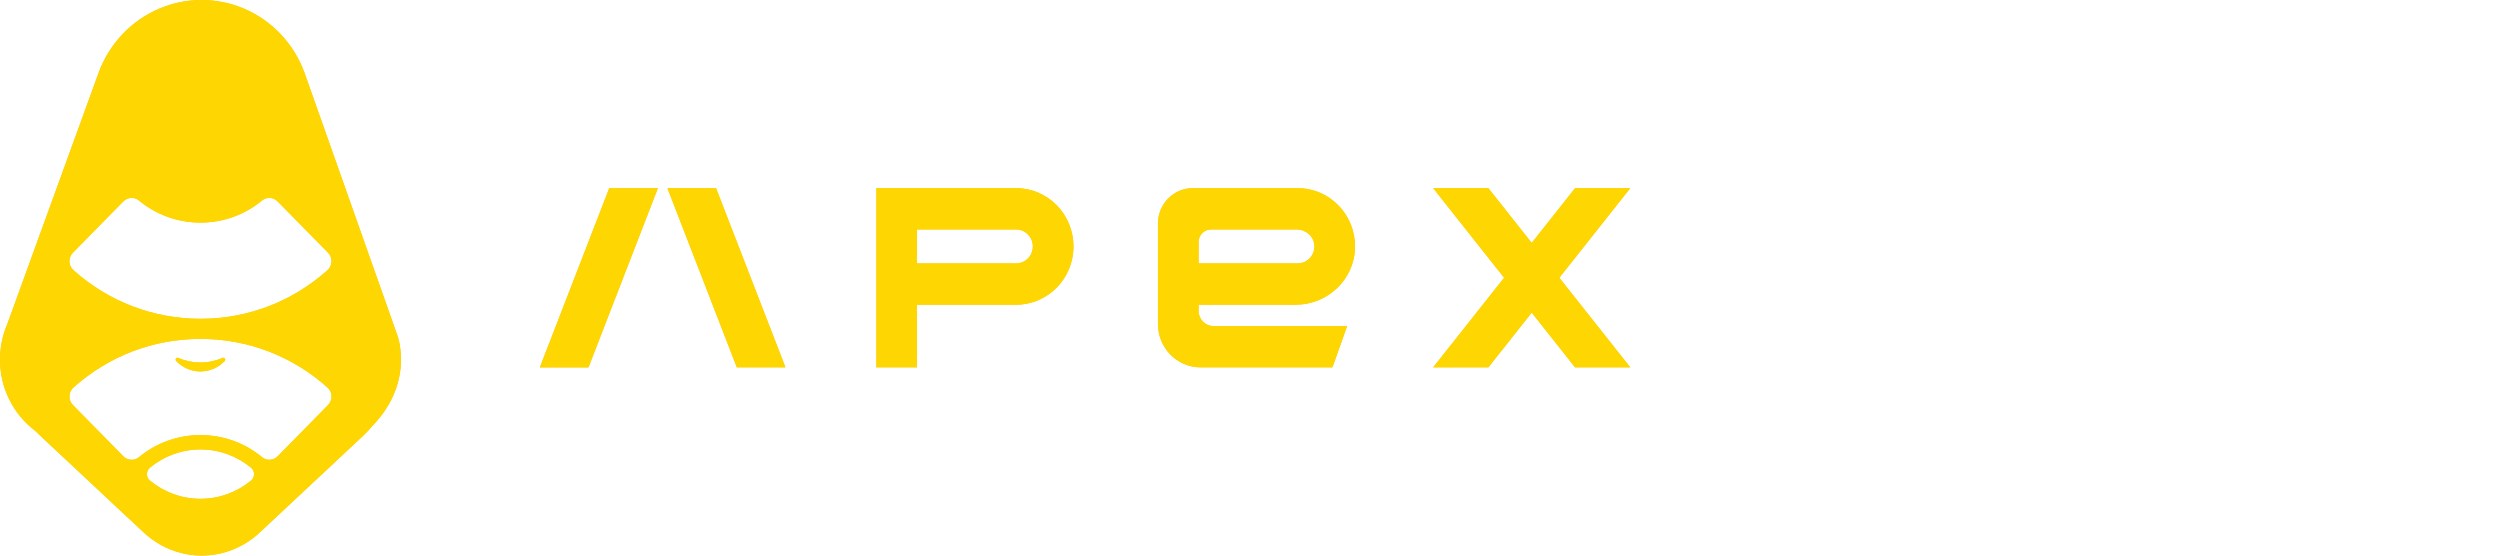 <svg xmlns="http://www.w3.org/2000/svg" width="126" height="28" viewBox="0 0 126 28" fill="none">
<path d="M11.225 18.037C10.88 18.186 10.501 18.269 10.102 18.269C9.704 18.269 9.325 18.186 8.98 18.037C8.887 17.997 8.808 18.117 8.879 18.191C9.188 18.517 9.622 18.72 10.102 18.72C10.583 18.72 11.016 18.517 11.326 18.191C11.386 18.127 11.337 18.029 11.262 18.029C11.25 18.029 11.237 18.032 11.225 18.037Z" fill="#FFC412"/>
<path d="M11.225 18.037C10.88 18.186 10.501 18.269 10.102 18.269C9.704 18.269 9.325 18.186 8.98 18.037C8.887 17.997 8.808 18.117 8.879 18.191C9.188 18.517 9.622 18.72 10.102 18.72C10.583 18.72 11.016 18.517 11.326 18.191C11.386 18.127 11.337 18.029 11.262 18.029C11.25 18.029 11.237 18.032 11.225 18.037Z" fill="#FED702"/>
<path d="M7.558 24.223C7.354 24.055 7.354 23.738 7.558 23.569C8.254 22.996 9.139 22.652 10.104 22.652C11.069 22.652 11.954 22.996 12.65 23.569C12.855 23.738 12.855 24.055 12.65 24.223C11.954 24.796 11.069 25.14 10.104 25.14C9.14 25.14 8.254 24.796 7.558 24.223ZM6.213 22.994L3.676 20.414C3.435 20.169 3.441 19.764 3.697 19.535C5.47 17.947 7.721 17.08 10.105 17.08C12.488 17.08 14.74 17.947 16.512 19.535C16.768 19.765 16.774 20.169 16.534 20.414L13.997 22.994C13.784 23.21 13.442 23.235 13.208 23.042C12.332 22.32 11.248 21.928 10.105 21.928C8.963 21.928 7.879 22.32 7.003 23.042C6.897 23.13 6.767 23.173 6.638 23.173C6.483 23.173 6.329 23.111 6.213 22.994ZM13.206 10.105C13.441 9.912 13.782 9.937 13.995 10.154L16.533 12.734C16.774 12.979 16.768 13.384 16.512 13.612C14.74 15.2 12.488 16.068 10.104 16.068C7.721 16.068 5.469 15.2 3.697 13.612C3.441 13.383 3.434 12.979 3.676 12.734L6.212 10.154C6.425 9.937 6.767 9.913 7.001 10.105C7.877 10.827 8.961 11.219 10.104 11.219C11.247 11.219 12.331 10.827 13.206 10.105ZM8.051 0.426L8.044 0.429C6.622 1.026 5.509 2.199 4.972 3.664L0.363 16.347C0.13 16.893 0 17.494 0 18.126C0 19.573 0.676 20.857 1.723 21.674C1.797 21.732 1.866 21.794 1.931 21.861C1.963 21.895 1.996 21.928 2.03 21.961L7.191 26.787C7.739 27.319 8.416 27.695 9.152 27.877C9.819 28.041 10.514 28.041 11.181 27.877C11.918 27.695 12.594 27.319 13.143 26.787L18.303 21.961C18.455 21.815 18.59 21.674 18.734 21.503C18.755 21.478 18.776 21.454 18.799 21.431C19.629 20.572 20.209 19.431 20.209 18.127C20.209 17.793 20.172 17.467 20.104 17.154C20.09 17.09 20.07 17.026 20.049 16.965L15.342 3.656C14.806 2.195 13.697 1.026 12.28 0.429C11.602 0.143 10.882 0 10.162 0C9.445 0 8.727 0.142 8.051 0.426Z" fill="#FFC412"/>
<path d="M7.558 24.223C7.354 24.055 7.354 23.738 7.558 23.569C8.254 22.996 9.139 22.652 10.104 22.652C11.069 22.652 11.954 22.996 12.65 23.569C12.855 23.738 12.855 24.055 12.65 24.223C11.954 24.796 11.069 25.14 10.104 25.14C9.14 25.14 8.254 24.796 7.558 24.223ZM6.213 22.994L3.676 20.414C3.435 20.169 3.441 19.764 3.697 19.535C5.47 17.947 7.721 17.08 10.105 17.08C12.488 17.08 14.74 17.947 16.512 19.535C16.768 19.765 16.774 20.169 16.534 20.414L13.997 22.994C13.784 23.21 13.442 23.235 13.208 23.042C12.332 22.32 11.248 21.928 10.105 21.928C8.963 21.928 7.879 22.32 7.003 23.042C6.897 23.13 6.767 23.173 6.638 23.173C6.483 23.173 6.329 23.111 6.213 22.994ZM13.206 10.105C13.441 9.912 13.782 9.937 13.995 10.154L16.533 12.734C16.774 12.979 16.768 13.384 16.512 13.612C14.74 15.2 12.488 16.068 10.104 16.068C7.721 16.068 5.469 15.2 3.697 13.612C3.441 13.383 3.434 12.979 3.676 12.734L6.212 10.154C6.425 9.937 6.767 9.913 7.001 10.105C7.877 10.827 8.961 11.219 10.104 11.219C11.247 11.219 12.331 10.827 13.206 10.105ZM8.051 0.426L8.044 0.429C6.622 1.026 5.509 2.199 4.972 3.664L0.363 16.347C0.13 16.893 0 17.494 0 18.126C0 19.573 0.676 20.857 1.723 21.674C1.797 21.732 1.866 21.794 1.931 21.861C1.963 21.895 1.996 21.928 2.03 21.961L7.191 26.787C7.739 27.319 8.416 27.695 9.152 27.877C9.819 28.041 10.514 28.041 11.181 27.877C11.918 27.695 12.594 27.319 13.143 26.787L18.303 21.961C18.455 21.815 18.59 21.674 18.734 21.503C18.755 21.478 18.776 21.454 18.799 21.431C19.629 20.572 20.209 19.431 20.209 18.127C20.209 17.793 20.172 17.467 20.104 17.154C20.09 17.09 20.07 17.026 20.049 16.965L15.342 3.656C14.806 2.195 13.697 1.026 12.28 0.429C11.602 0.143 10.882 0 10.162 0C9.445 0 8.727 0.142 8.051 0.426Z" fill="#FED702"/>
<path fill-rule="evenodd" clip-rule="evenodd" d="M33.639 9.483L37.137 18.515H39.587L36.089 9.483H33.639ZM27.209 18.517H29.659L33.157 9.484H30.706L27.209 18.517ZM79.384 9.483H82.165L78.589 13.999L82.165 18.515H79.384L77.199 15.755L75.013 18.515H72.233L75.808 13.999L72.233 9.483H75.013L77.199 12.244L79.384 9.483ZM51.215 9.483H46.217H44.17V11.566V13.275V15.357V18.515H46.217V15.357H51.215C52.81 15.357 54.103 14.043 54.103 12.421C54.103 10.798 52.809 9.483 51.215 9.483ZM51.215 13.275H46.217V11.566H51.215C51.679 11.566 52.055 11.948 52.055 12.421C52.056 12.892 51.679 13.275 51.215 13.275ZM68.293 12.475C68.264 14.092 66.9 15.357 65.31 15.357V15.357H60.408V15.666C60.408 16.09 60.746 16.434 61.163 16.434H67.895L67.155 18.515H60.511C59.324 18.515 58.361 17.537 58.361 16.329V11.267C58.361 10.282 59.147 9.483 60.116 9.483H65.406C67.019 9.483 68.323 10.828 68.293 12.475ZM61.035 11.565C60.689 11.565 60.408 11.85 60.408 12.202V13.275H65.406C65.885 13.275 66.271 12.867 66.246 12.374C66.222 11.911 65.814 11.565 65.359 11.565H64.621H61.035Z" fill="#FFC412"/>
<path fill-rule="evenodd" clip-rule="evenodd" d="M33.639 9.483L37.137 18.515H39.587L36.089 9.483H33.639ZM27.209 18.517H29.659L33.157 9.484H30.706L27.209 18.517ZM79.384 9.483H82.165L78.589 13.999L82.165 18.515H79.384L77.199 15.755L75.013 18.515H72.233L75.808 13.999L72.233 9.483H75.013L77.199 12.244L79.384 9.483ZM51.215 9.483H46.217H44.17V11.566V13.275V15.357V18.515H46.217V15.357H51.215C52.81 15.357 54.103 14.043 54.103 12.421C54.103 10.798 52.809 9.483 51.215 9.483ZM51.215 13.275H46.217V11.566H51.215C51.679 11.566 52.055 11.948 52.055 12.421C52.056 12.892 51.679 13.275 51.215 13.275ZM68.293 12.475C68.264 14.092 66.9 15.357 65.31 15.357V15.357H60.408V15.666C60.408 16.09 60.746 16.434 61.163 16.434H67.895L67.155 18.515H60.511C59.324 18.515 58.361 17.537 58.361 16.329V11.267C58.361 10.282 59.147 9.483 60.116 9.483H65.406C67.019 9.483 68.323 10.828 68.293 12.475ZM61.035 11.565C60.689 11.565 60.408 11.85 60.408 12.202V13.275H65.406C65.885 13.275 66.271 12.867 66.246 12.374C66.222 11.911 65.814 11.565 65.359 11.565H64.621H61.035Z" fill="#FED702"/>
</svg>